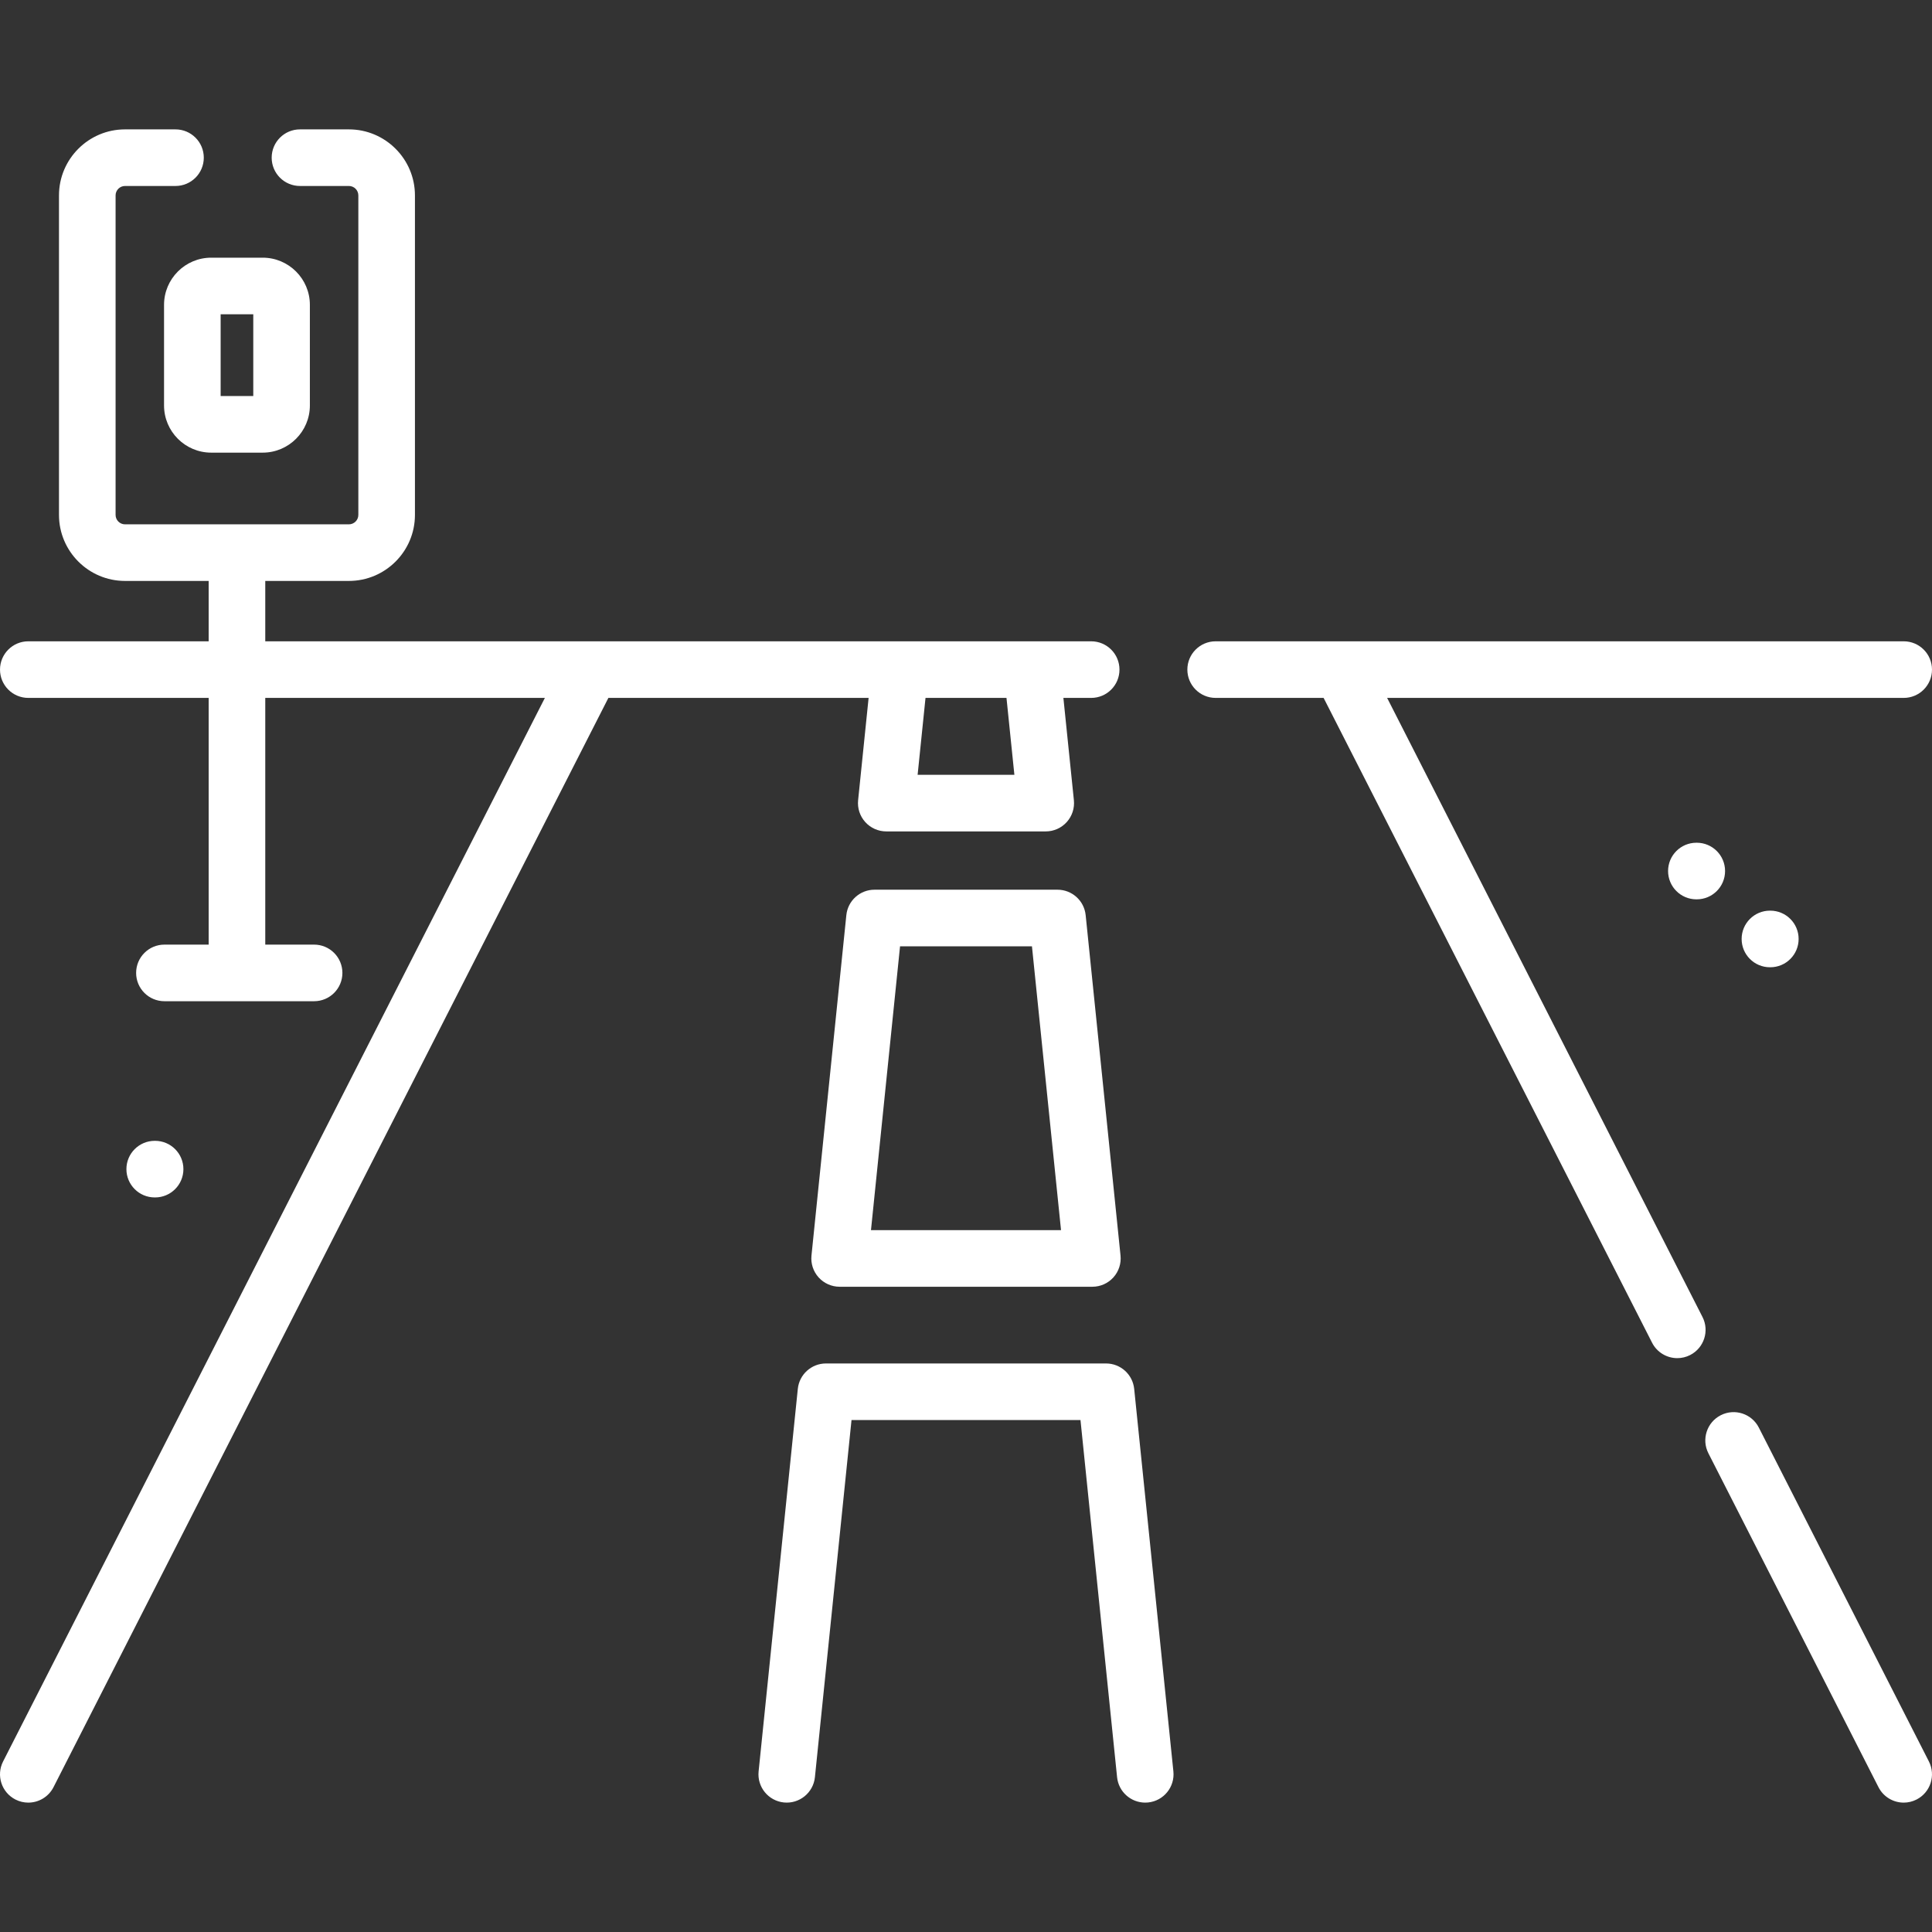<?xml version="1.0" encoding="UTF-8"?> <svg xmlns="http://www.w3.org/2000/svg" xmlns:xlink="http://www.w3.org/1999/xlink" xmlns:svgjs="http://svgjs.com/svgjs" version="1.1" width="512" height="512" x="0" y="0" viewBox="0 0 512.003 512.003" style="enable-background:new 0 0 512 512" xml:space="preserve"><rect x="0" y="0" width="512.003" height="512.003" fill="#333333" stroke="none"/><g><g xmlns="http://www.w3.org/2000/svg"><g><path d="m300.573 368.069c-.393-3.826-3.615-6.735-7.461-6.735h-74.221c-3.846 0-7.068 2.909-7.461 6.735l-10.39 101.38c-.422 4.12 2.576 7.804 6.696 8.226 4.11.418 7.803-2.576 8.226-6.696l9.699-94.645h60.68l9.699 94.645c.396 3.86 3.653 6.736 7.452 6.736.255 0 .514-.014.773-.04 4.12-.422 7.118-4.105 6.696-8.226z" fill="#ffffff" data-original="#000000"></path><path d="m227.411 212.068c-.217 2.111.472 4.216 1.894 5.791s3.445 2.475 5.567 2.475h42.26c2.122 0 4.146-.899 5.567-2.475s2.11-3.68 1.894-5.791l-2.782-27.114h7.363c4.143 0 7.5-3.357 7.5-7.5s-3.357-7.5-7.5-7.5h-218.876v-15.999h22.166c9.649 0 17.5-7.851 17.5-17.5v-84.667c0-9.649-7.851-17.5-17.5-17.5h-12.967c-4.143 0-7.5 3.357-7.5 7.5s3.357 7.5 7.5 7.5h12.967c1.379 0 2.5 1.121 2.5 2.5v84.667c0 1.379-1.121 2.5-2.5 2.5h-59.333c-1.379 0-2.5-1.121-2.5-2.5v-84.667c0-1.379 1.121-2.5 2.5-2.5h13.376c4.143 0 7.5-3.357 7.5-7.5s-3.357-7.5-7.5-7.5h-13.376c-9.649 0-17.5 7.851-17.5 17.5v84.667c0 9.649 7.851 17.5 17.5 17.5h22.167v15.999h-47.796c-4.143 0-7.5 3.357-7.5 7.5s3.357 7.5 7.5 7.5h47.796v65.38h-11.724c-4.143 0-7.5 3.357-7.5 7.5s3.357 7.5 7.5 7.5h39.666c4.143 0 7.5-3.357 7.5-7.5s-3.357-7.5-7.5-7.5h-12.942v-65.38h74.1l-143.579 281.855c-1.881 3.69-.412 8.207 3.278 10.087 1.091.556 2.253.819 3.398.819 2.73 0 5.364-1.497 6.688-4.098l147.047-288.664h68.962zm41.412-6.734h-25.643l2.091-20.38h21.46z" fill="#ffffff" data-original="#000000"></path><path d="m280.252 235.784h-48.5c-3.847 0-7.069 2.909-7.461 6.736l-9.24 90.22c-.216 2.11.472 4.215 1.894 5.79 1.423 1.574 3.445 2.474 5.567 2.474h66.98c2.122 0 4.145-.899 5.567-2.474s2.109-3.68 1.894-5.79l-9.24-90.22c-.392-3.827-3.615-6.736-7.461-6.736zm-49.433 90.22 7.704-75.22h34.957l7.704 75.22z" fill="#ffffff" data-original="#000000"></path><path d="m466.111 378.327c-1.879-3.69-6.395-5.157-10.087-3.278-3.69 1.88-5.159 6.396-3.278 10.087l45.073 88.482c1.324 2.601 3.957 4.098 6.688 4.098 1.146 0 2.308-.264 3.398-.819 3.69-1.88 5.159-6.396 3.278-10.087z" fill="#ffffff" data-original="#000000"></path><path d="m451.181 349.018-83.575-164.064h136.896c4.143 0 7.5-3.357 7.5-7.5s-3.357-7.5-7.5-7.5h-182.338c-4.143 0-7.5 3.357-7.5 7.5s3.357 7.5 7.5 7.5h28.608l87.044 170.873c1.324 2.601 3.957 4.098 6.688 4.098 1.146 0 2.309-.264 3.398-.819 3.691-1.881 5.16-6.397 3.279-10.088z" fill="#ffffff" data-original="#000000"></path><path d="m449.56 223.334c-4.143 0-7.5 3.357-7.5 7.5s3.357 7.5 7.5 7.5h.104c4.143 0 7.5-3.357 7.5-7.5s-3.357-7.5-7.5-7.5z" fill="#ffffff" data-original="#000000"></path><path d="m469.053 241.334c-4.143 0-7.5 3.357-7.5 7.5s3.357 7.5 7.5 7.5h.104c4.143 0 7.5-3.357 7.5-7.5s-3.357-7.5-7.5-7.5z" fill="#ffffff" data-original="#000000"></path><path d="m41.105 317.334c4.143 0 7.5-3.357 7.5-7.5s-3.357-7.5-7.5-7.5h-.104c-4.143 0-7.5 3.357-7.5 7.5s3.357 7.5 7.5 7.5z" fill="#ffffff" data-original="#000000"></path><path d="m43.473 80.788v26.667c0 6.893 5.607 12.5 12.5 12.5h13.647c6.893 0 12.5-5.607 12.5-12.5v-26.667c0-6.893-5.607-12.5-12.5-12.5h-13.647c-6.892 0-12.5 5.607-12.5 12.5zm15 2.5h8.647v21.667h-8.647z" fill="#ffffff" data-original="#000000"></path></g></g></g></svg> 